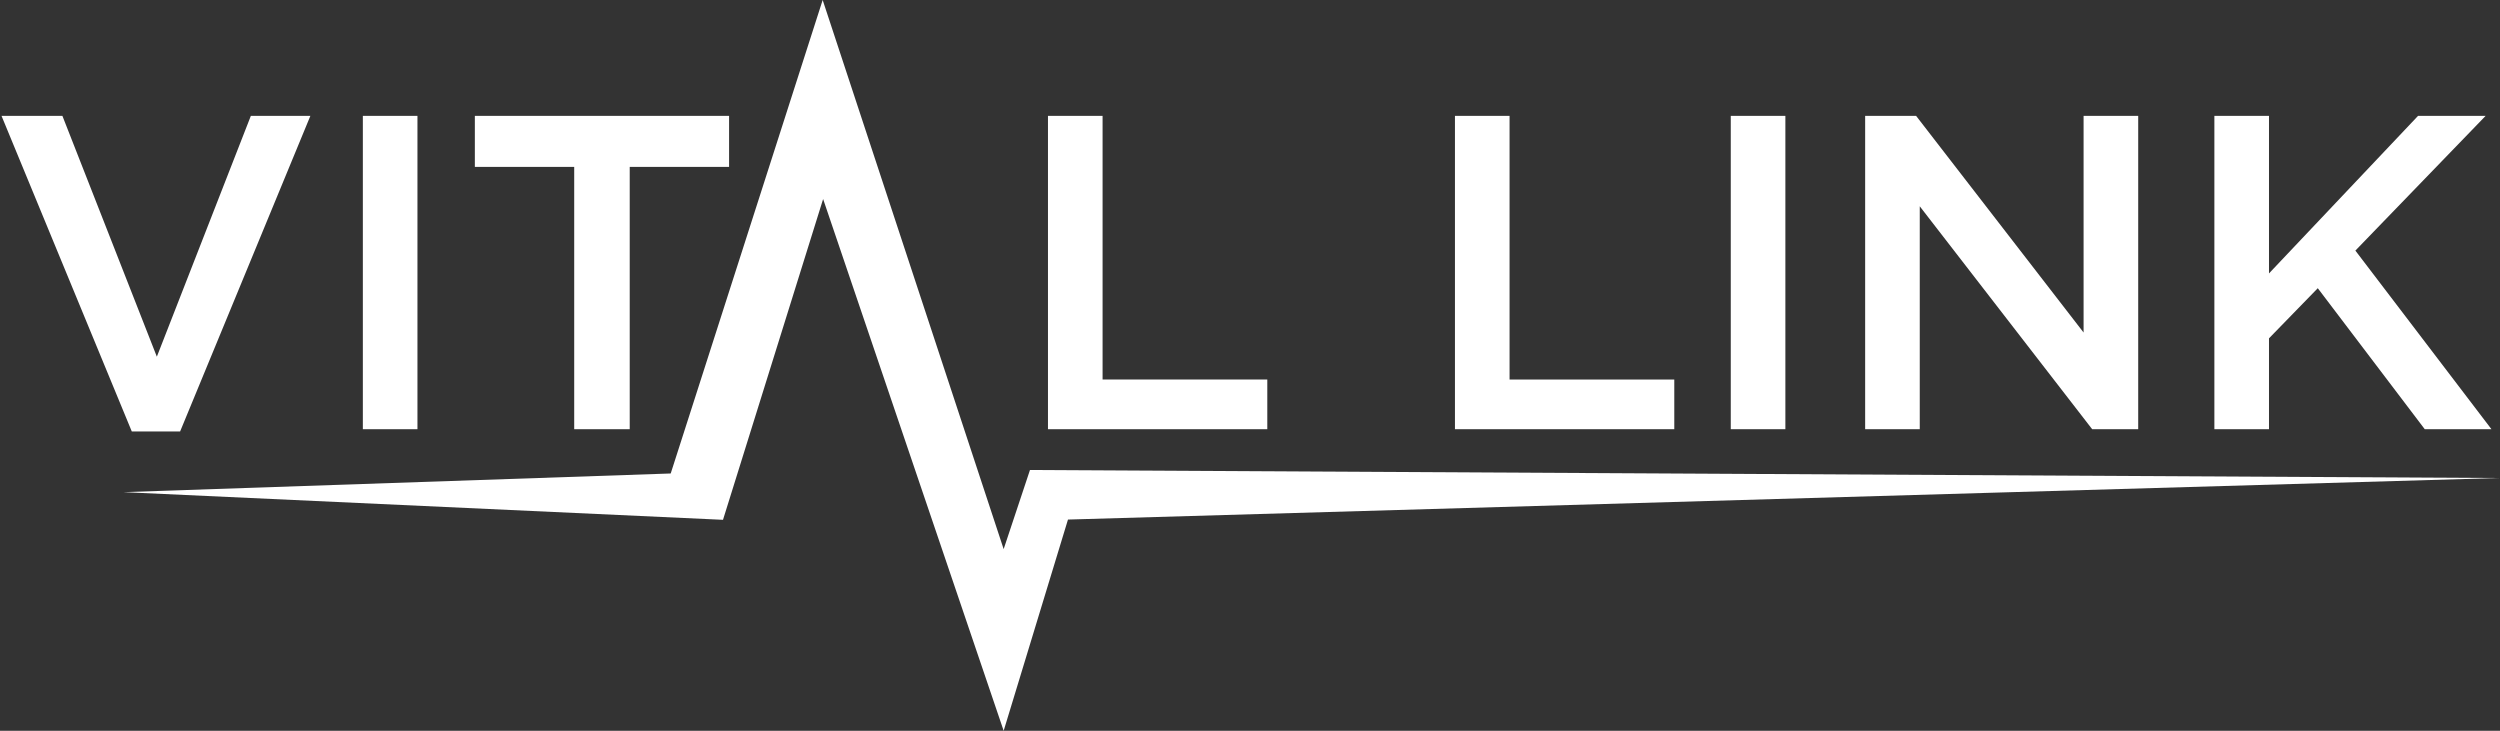 <svg width="260" height="76" viewBox="0 0 260 76" fill="none" xmlns="http://www.w3.org/2000/svg">
<rect x="0" y="0" width="260" height="76" fill="#333333" stroke="none"/>
<path fill-rule="evenodd" clip-rule="evenodd" d="M69.754 49.242L12.842 51.183L75.192 54.06L85.605 20.701L104.381 76L111.07 54.034L259.842 49.714L107.117 48.88L104.38 57.107L85.558 0L69.754 49.242Z" fill="white"/>
<path fill-rule="evenodd" clip-rule="evenodd" d="M16.312 37.095L6.49 12.05H0.158L13.705 44.869H18.733L32.28 12.05H26.088L16.312 37.095Z" fill="white"/>
<path d="M43.415 12.05H37.736V44.637H43.415V12.05Z" fill="white"/>
<path fill-rule="evenodd" clip-rule="evenodd" d="M65.49 17.357H75.824V12.05H49.384V17.357H59.718V44.637H65.49V17.357Z" fill="white"/>
<path fill-rule="evenodd" clip-rule="evenodd" d="M108.989 44.637H131.799V39.469H114.668V12.05H108.989V44.637Z" fill="white"/>
<path fill-rule="evenodd" clip-rule="evenodd" d="M244.959 26.062L258.506 12.05H251.477L235.975 28.436V12.05H230.295V44.637H235.975V35.187L241.049 29.973L252.175 44.638H259.112L244.959 26.062ZM216.693 34.582L199.275 12.05H193.976V44.637H199.655V21.454L217.586 44.637H222.373V12.05H216.693V34.582ZM180 12.05V44.637H185.679V12.05H180ZM151.315 44.637H174.126V39.469H156.994V12.05H151.315V44.637Z" fill="white"/>
</svg>
